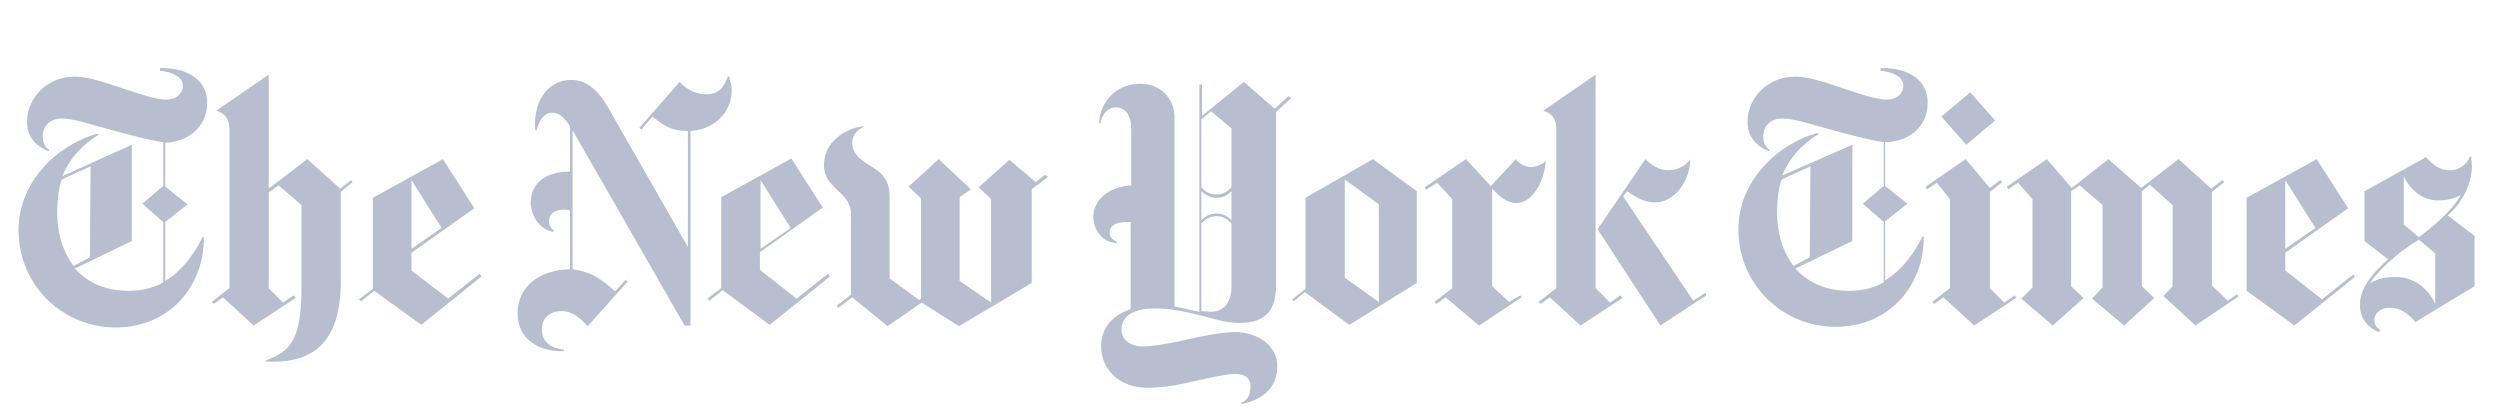 <svg width="167" height="28" viewBox="0 0 167 28" fill="none" xmlns="http://www.w3.org/2000/svg">
<g id="The_New_York_Times_Logo 1">
<path id="Vector" d="M13.837 6.869C13.837 5.075 12.131 4.506 10.687 4.55V4.725C11.562 4.812 12.219 5.162 12.219 5.731C12.219 6.125 11.912 6.65 11.081 6.65C10.381 6.65 9.287 6.256 8.194 5.906C7.012 5.513 5.919 5.119 5 5.119C3.206 5.119 1.806 6.475 1.806 8.137C1.806 9.494 2.856 9.931 3.25 10.106L3.294 10.019C3.031 9.844 2.856 9.625 2.856 9.056C2.856 8.575 3.206 7.919 4.125 7.919C4.956 7.919 6.05 8.312 7.537 8.706C8.806 9.056 10.162 9.406 10.906 9.494V12.425L9.506 13.606L10.906 14.831V18.856C10.162 19.294 9.331 19.425 8.587 19.425C7.231 19.425 6.006 19.031 5 17.938L8.806 16.1V9.669L4.169 11.769C4.65 10.544 5.569 9.625 6.575 9.012L6.531 8.925C3.775 9.669 1.237 12.206 1.237 15.356C1.237 19.119 4.256 21.875 7.712 21.875C11.475 21.875 13.662 18.944 13.619 15.838H13.531C12.962 17.019 12.087 18.156 11.037 18.769V14.831L12.525 13.65L11.037 12.469V9.537C12.437 9.494 13.837 8.575 13.837 6.869ZM6.006 17.194L4.912 17.762C4.256 16.887 3.819 15.706 3.819 14.131C3.819 13.475 3.906 12.6 4.125 11.988L6.05 11.113L6.006 17.194ZM23.462 12.031L22.719 12.6L20.531 10.631L17.95 12.6V4.987L14.45 7.394C14.844 7.525 15.325 7.744 15.325 8.662V19.25L14.144 20.169L14.275 20.3L14.887 19.863L16.944 21.744L19.744 19.906L19.612 19.731L18.912 20.212L17.95 19.25V12.863L18.606 12.381L20.137 13.694V19.25C20.137 22.75 19.35 23.494 17.775 24.062V24.15C20.4 24.281 22.762 23.363 22.762 18.856V12.819L23.55 12.162L23.462 12.031ZM28.144 21.7L32.169 18.462L32.037 18.288L29.937 19.95L27.487 18.069V16.887L31.687 13.912L29.587 10.631L24.906 13.213V19.294L23.987 19.994L24.119 20.125L24.994 19.425L28.144 21.7ZM27.487 16.625V12.031L29.5 15.225L27.487 16.625ZM48.881 5.994C48.881 5.688 48.794 5.469 48.706 5.119H48.619C48.312 5.906 48.006 6.3 47.131 6.3C46.344 6.3 45.731 5.819 45.381 5.469C45.381 5.513 42.712 8.531 42.712 8.531L42.844 8.662L43.587 7.787C44.156 8.225 44.681 8.75 45.95 8.75V16.494L40.569 7.088C40.131 6.388 39.431 5.338 38.162 5.338C36.719 5.338 35.581 6.606 35.756 8.706H35.844C35.975 8.181 36.281 7.525 36.894 7.525C37.419 7.525 37.812 8.006 38.075 8.444V11.463C36.412 11.463 35.45 12.25 35.45 13.562C35.45 14.131 35.844 15.312 36.981 15.488V15.4C36.806 15.225 36.675 15.094 36.675 14.787C36.675 14.262 37.069 14 37.725 14C37.856 14 37.987 14.044 38.075 14.044V17.981C36.106 18.025 34.575 19.075 34.575 20.956C34.575 22.706 36.106 23.538 37.681 23.45V23.363C36.675 23.231 36.194 22.75 36.194 22.006C36.194 21.219 36.762 20.781 37.506 20.781C38.25 20.781 38.775 21.262 39.256 21.788L41.925 18.812L41.794 18.681L41.094 19.469C40.087 18.55 39.431 18.156 38.25 17.981V8.706L45.731 21.744H46.125V8.75C47.612 8.662 48.881 7.612 48.881 5.994ZM51.419 21.7L55.444 18.462L55.312 18.288L53.212 19.95L50.762 18.025V16.844L54.962 13.869L52.862 10.588L48.181 13.169V19.25L47.262 19.95L47.394 20.081L48.269 19.381L51.419 21.7ZM50.806 16.625V12.031L52.819 15.225L50.806 16.625ZM69.794 11.681L69.181 12.162L67.431 10.675L65.375 12.512L66.206 13.3V20.212L64.106 18.769V13.169L64.85 12.644L62.706 10.631L60.694 12.469L61.525 13.256V19.95L61.394 20.038L59.425 18.594V13.125C59.425 11.856 58.769 11.463 57.981 10.981C57.281 10.544 56.931 10.15 56.931 9.537C56.931 8.838 57.544 8.531 57.762 8.444C57.062 8.4 55.094 9.144 55.05 10.938C55.006 11.856 55.487 12.25 55.925 12.688C56.406 13.125 56.844 13.562 56.844 14.306V19.688L55.881 20.431L56.012 20.562L56.931 19.863L59.294 21.788L61.569 20.212L64.062 21.788L68.919 18.9V12.644L70.012 11.812L69.794 11.681ZM86.069 6.431L85.15 7.263L83.094 5.469L80.294 7.744V5.644H80.119V20.825C79.812 20.781 79.156 20.606 78.456 20.475V7.787C78.456 6.869 77.8 5.6 76.137 5.6C74.431 5.6 73.425 7 73.425 8.225H73.512C73.6 7.656 73.994 7.175 74.519 7.175C75.087 7.175 75.569 7.525 75.569 8.75V12.381C73.994 12.469 73.031 13.431 73.031 14.481C73.031 15.094 73.425 16.188 74.606 16.231V16.144C74.212 15.969 74.125 15.75 74.125 15.531C74.125 15.006 74.65 14.831 75.35 14.831H75.525V20.65C74.169 21.131 73.556 22.006 73.556 23.144C73.556 24.675 74.781 25.9 76.619 25.9C77.887 25.9 78.806 25.681 79.987 25.419C80.95 25.2 81.956 24.981 82.525 24.981C83.225 24.981 83.531 25.288 83.531 25.812C83.531 26.469 83.269 26.775 82.919 26.906V26.994C84.45 26.688 85.325 25.812 85.325 24.456C85.325 23.056 83.969 22.181 82.481 22.181C81.694 22.181 80.294 22.444 79.156 22.706C77.887 23.012 76.75 23.144 76.356 23.144C75.7 23.144 74.912 22.837 74.912 22.006C74.912 21.219 75.569 20.606 77.144 20.606C78.019 20.606 78.85 20.738 79.9 21C81.037 21.262 81.781 21.569 82.787 21.569C84.144 21.569 85.237 21.087 85.237 19.119V7.481L86.244 6.562L86.069 6.431ZM82.262 12.512C82 12.775 81.737 12.994 81.256 12.994C80.731 12.994 80.469 12.731 80.25 12.512V7.963L80.906 7.438L82.262 8.575V12.512ZM82.262 14.7C82.044 14.481 81.737 14.262 81.256 14.262C80.775 14.262 80.425 14.525 80.25 14.7V12.775C80.469 12.95 80.775 13.213 81.256 13.213C81.737 13.213 82.044 12.994 82.262 12.775V14.7ZM82.262 19.25C82.262 19.994 81.869 20.825 80.906 20.825C80.731 20.825 80.381 20.781 80.25 20.781V14.919C80.469 14.7 80.775 14.438 81.256 14.438C81.737 14.438 82 14.656 82.262 14.919V19.25ZM90.137 21.7L94.644 18.9V12.775L91.712 10.631L87.206 13.213V19.294L86.331 19.994L86.419 20.125L87.162 19.512L90.137 21.7ZM89.831 18.55V11.988L92.106 13.65V20.169L89.831 18.55ZM103.262 10.762C102.912 11.025 102.606 11.156 102.256 11.156C101.906 11.156 101.469 10.938 101.25 10.631C101.25 10.675 99.587 12.425 99.587 12.425L97.925 10.631L95.169 12.512L95.256 12.688L96 12.206L97.006 13.3V19.25L95.825 20.169L95.956 20.3L96.569 19.863L98.8 21.744L101.644 19.863L101.556 19.731L100.812 20.169L99.675 19.119V12.6C100.156 13.125 100.681 13.562 101.294 13.562C102.344 13.562 103.131 12.206 103.262 10.762ZM113.937 19.556L113.106 20.081L108.425 13.125L108.687 12.775C109.212 13.081 109.65 13.519 110.612 13.519C111.575 13.519 112.8 12.512 112.931 10.631C112.669 10.981 112.187 11.375 111.4 11.375C110.831 11.375 110.262 10.981 109.912 10.631L106.719 15.312L110.919 21.744L113.981 19.731L113.937 19.556ZM108.25 19.731L107.55 20.212L106.587 19.25V4.987L103.087 7.394C103.481 7.525 103.962 7.744 103.962 8.662V19.25L102.781 20.169L102.912 20.3L103.525 19.863L105.581 21.744L108.381 19.906L108.25 19.731ZM128.769 6.869C128.769 5.075 127.062 4.506 125.619 4.55V4.725C126.494 4.812 127.15 5.162 127.15 5.731C127.15 6.125 126.844 6.65 126.012 6.65C125.312 6.65 124.219 6.256 123.125 5.906C121.944 5.513 120.85 5.119 119.931 5.119C118.137 5.119 116.737 6.475 116.737 8.137C116.737 9.494 117.787 9.931 118.181 10.106L118.225 10.019C117.962 9.844 117.787 9.625 117.787 9.056C117.787 8.575 118.137 7.919 119.056 7.919C119.887 7.919 120.981 8.312 122.469 8.706C123.737 9.056 125.094 9.406 125.837 9.494V12.425L124.437 13.606L125.837 14.831V18.856C125.094 19.294 124.262 19.425 123.519 19.425C122.162 19.425 120.937 19.031 119.931 17.938L123.737 16.1V9.669L119.056 11.725C119.537 10.5 120.456 9.581 121.462 8.969L121.419 8.881C118.662 9.625 116.125 12.162 116.125 15.312C116.125 19.075 119.144 21.831 122.6 21.831C126.362 21.831 128.55 18.9 128.506 15.794H128.419C127.85 16.975 126.975 18.113 125.925 18.725V14.787L127.412 13.606L125.925 12.425V9.494C127.369 9.494 128.769 8.575 128.769 6.869ZM120.894 17.194L119.8 17.762C119.144 16.887 118.706 15.706 118.706 14.131C118.706 13.475 118.794 12.6 119.012 11.988L120.937 11.113L120.894 17.194ZM131.612 6.169L129.687 7.787L131.35 9.669L133.275 8.05L131.612 6.169ZM134.587 19.731L133.887 20.212L132.925 19.25V12.819L133.756 12.162L133.625 12.031L132.925 12.556L131.306 10.631L128.637 12.469L128.725 12.644L129.381 12.206L130.256 13.3V19.25L129.075 20.169L129.206 20.3L129.819 19.863L131.875 21.744L134.675 19.906L134.587 19.731ZM149.462 19.644L148.806 20.081L147.756 19.075V12.819L148.587 12.162L148.456 12.031L147.712 12.6L145.525 10.631L143.031 12.556L140.844 10.631L138.394 12.556L136.731 10.631L134.062 12.469L134.15 12.644L134.806 12.206L135.769 13.3V19.206L135.025 19.95L137.125 21.744L139.181 19.906L138.35 19.119V12.775L138.919 12.381L140.45 13.694V19.206L139.75 19.95L141.894 21.744L143.906 19.906L143.075 19.119V12.775L143.6 12.338L145.131 13.694V19.119L144.519 19.775L146.662 21.744L149.506 19.819L149.462 19.644ZM157.206 18.331L155.106 19.994L152.656 18.069V16.887L156.856 13.912L154.756 10.631L150.075 13.213V19.425L153.269 21.744L157.294 18.506L157.206 18.331ZM152.656 16.625V12.031L154.669 15.225L152.656 16.625ZM165.3 15.75L163.506 14.394C164.687 13.344 165.125 12.031 165.125 11.069C165.125 10.938 165.081 10.675 165.081 10.456H164.994C164.819 10.938 164.337 11.375 163.637 11.375C162.937 11.375 162.5 10.981 162.062 10.5L157.95 12.775V16.1L159.525 17.325C157.95 18.725 157.644 19.6 157.644 20.387C157.644 21.219 158.125 21.875 158.912 22.181L159 22.05C158.781 21.875 158.606 21.744 158.606 21.35C158.606 21.044 158.912 20.562 159.612 20.562C160.531 20.562 161.056 21.175 161.362 21.525C161.362 21.481 165.3 19.119 165.3 19.119V15.75ZM164.381 13.037C163.769 14.131 162.412 15.225 161.581 15.838L160.575 15.006V11.769C160.969 12.644 161.8 13.387 162.85 13.387C163.506 13.387 163.9 13.256 164.381 13.037ZM162.675 20.3C162.194 19.25 161.231 18.506 160.094 18.506C159.831 18.506 159 18.462 158.3 18.944C158.737 18.244 159.962 16.975 161.581 16.012L162.675 16.931V20.3Z" fill="#B7BECF"/>
</g>
</svg>
